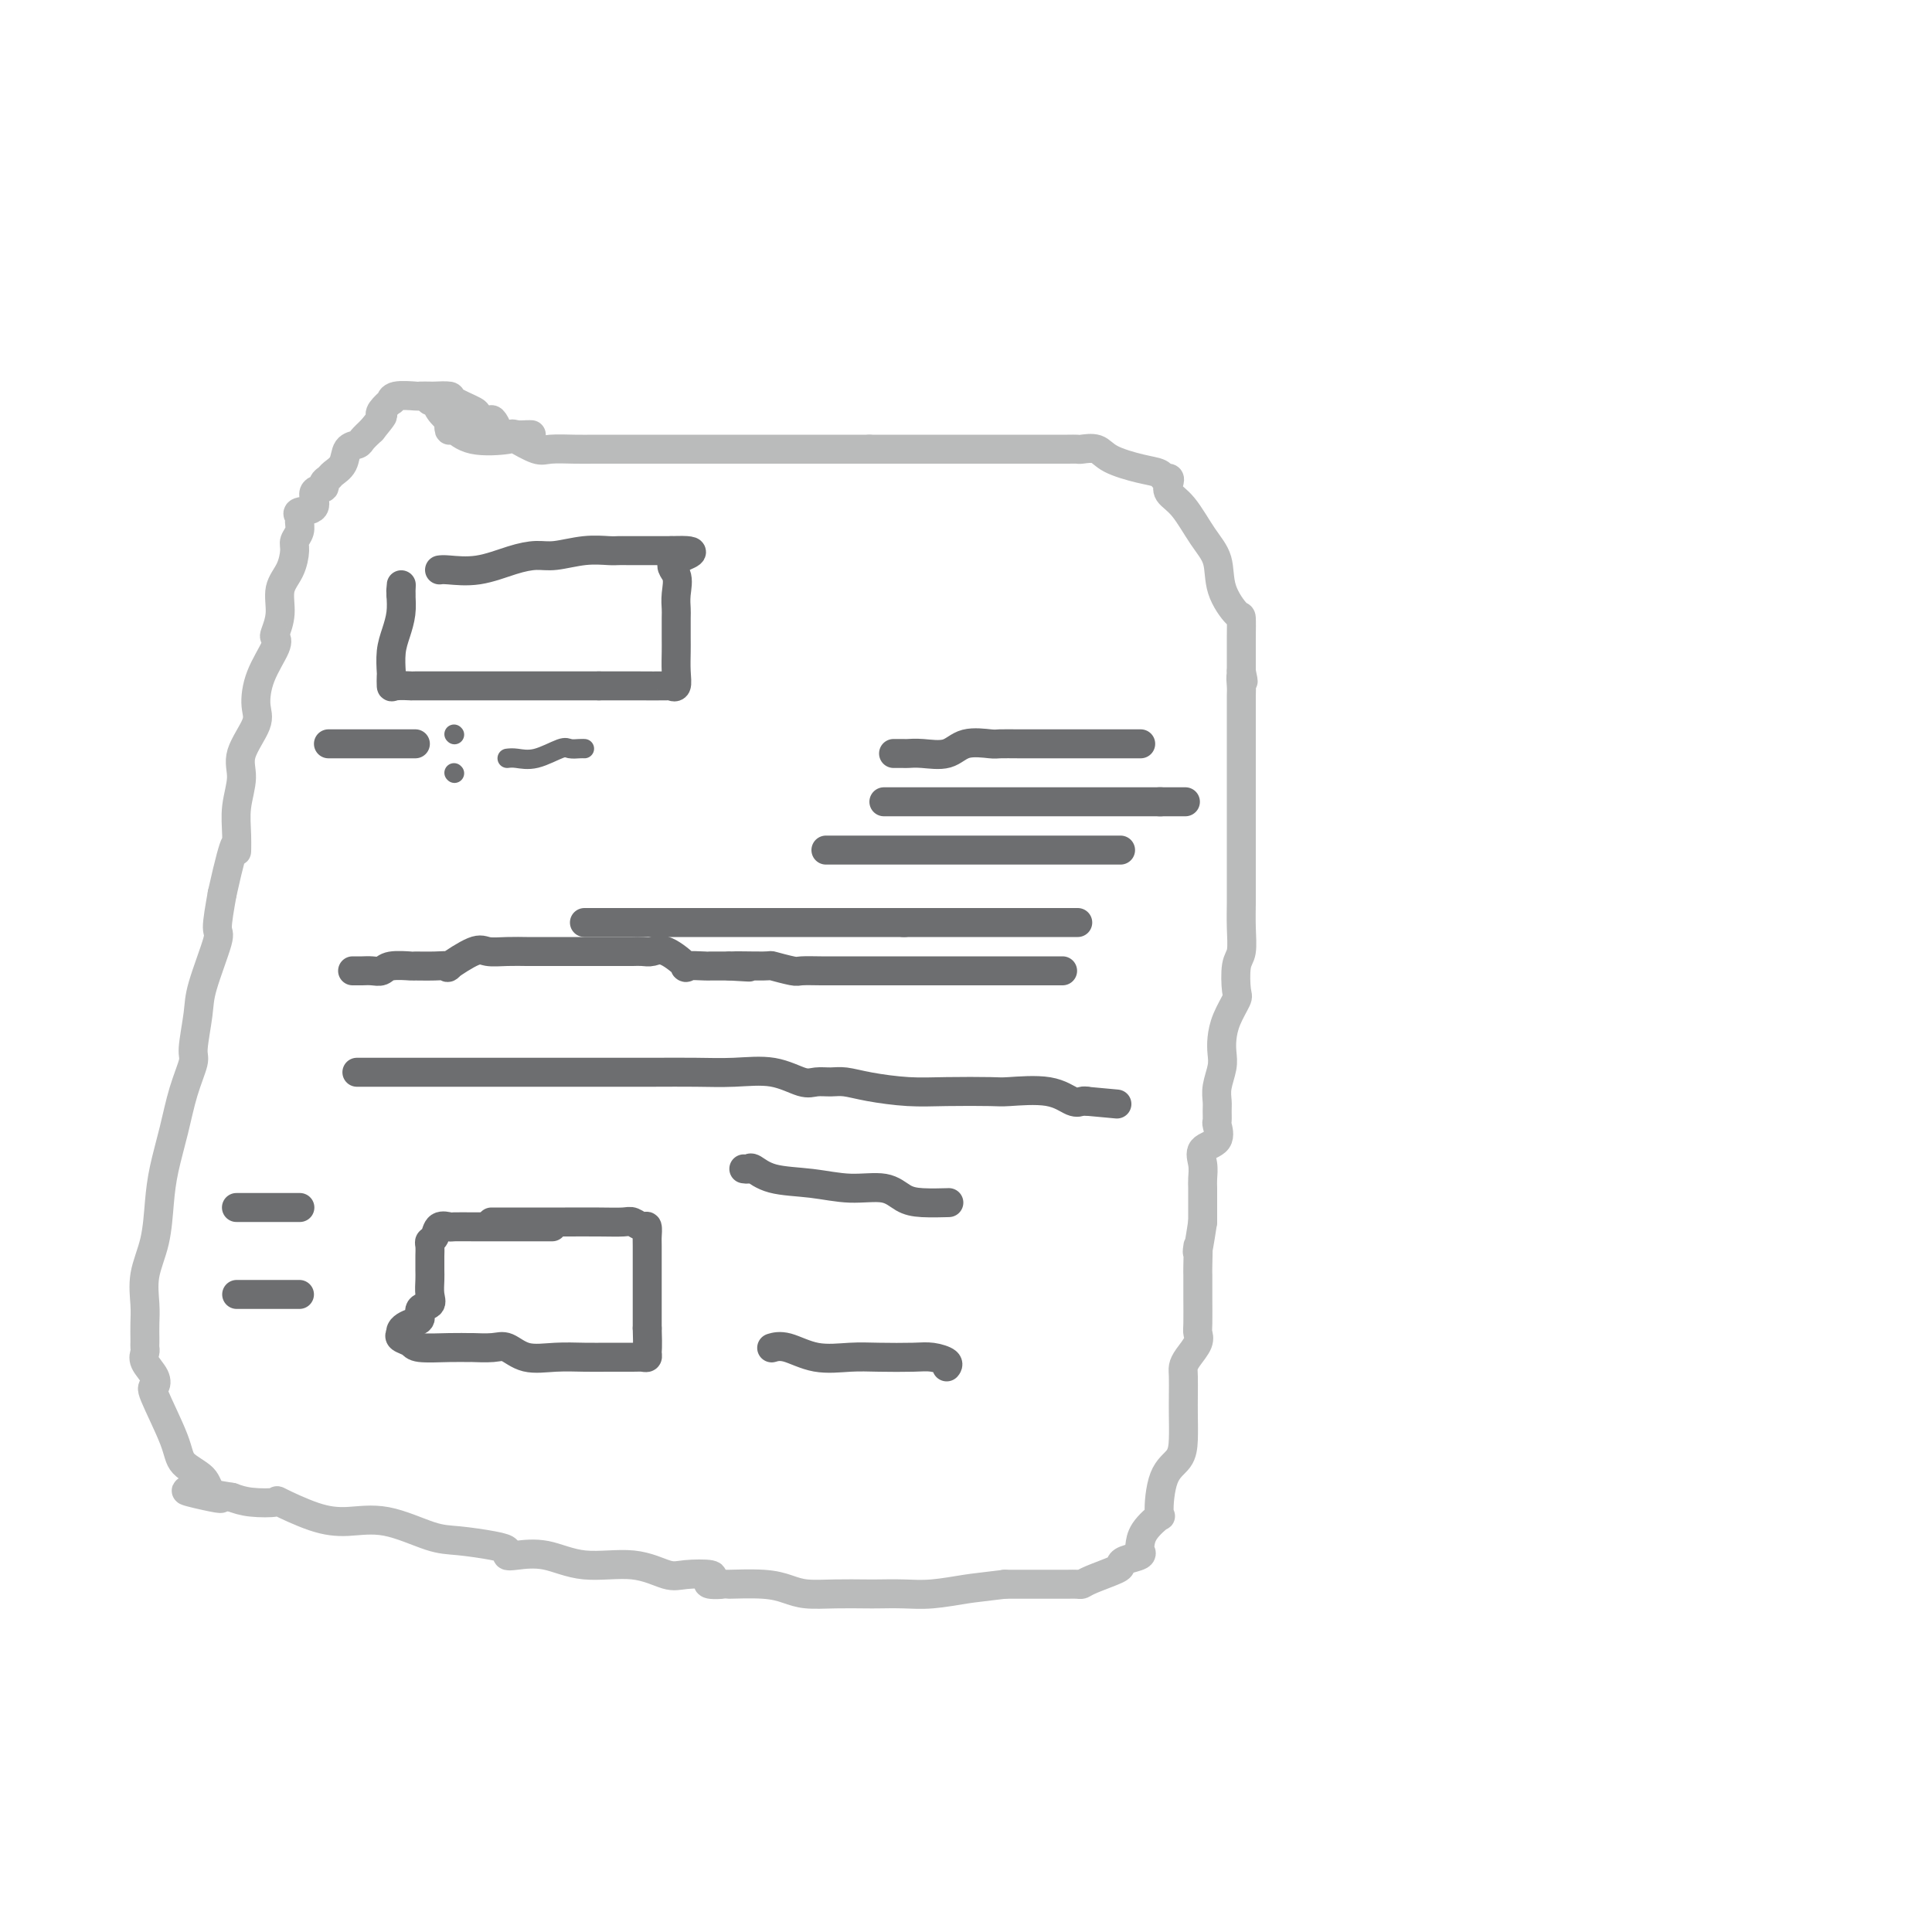 <svg viewBox='0 0 400 400' version='1.1' xmlns='http://www.w3.org/2000/svg' xmlns:xlink='http://www.w3.org/1999/xlink'><g fill='none' stroke='#BABBBB' stroke-width='6' stroke-linecap='round' stroke-linejoin='round'><path d='M89,83c0.370,-0.161 0.740,-0.322 1,0c0.260,0.322 0.411,1.128 1,2c0.589,0.872 1.616,1.810 2,2c0.384,0.190 0.124,-0.369 0,0c-0.124,0.369 -0.114,1.666 0,2c0.114,0.334 0.331,-0.295 1,0c0.669,0.295 1.790,1.515 4,2c2.210,0.485 5.508,0.235 7,0c1.492,-0.235 1.179,-0.455 2,0c0.821,0.455 2.776,1.586 4,2c1.224,0.414 1.716,0.111 3,0c1.284,-0.111 3.361,-0.030 5,0c1.639,0.030 2.839,0.008 4,0c1.161,-0.008 2.284,-0.002 4,0c1.716,0.002 4.026,0.001 6,0c1.974,-0.001 3.612,-0.000 5,0c1.388,0.000 2.528,0.000 4,0c1.472,-0.000 3.278,-0.000 4,0c0.722,0.000 0.360,0.000 1,0c0.640,-0.000 2.282,-0.000 4,0c1.718,0.000 3.512,0.000 5,0c1.488,-0.000 2.669,-0.000 4,0c1.331,0.000 2.810,0.000 5,0c2.190,-0.000 5.090,-0.000 7,0c1.910,0.000 2.832,0.000 4,0c1.168,-0.000 2.584,-0.000 4,0'/><path d='M180,93c11.324,0.000 5.135,0.000 3,0c-2.135,-0.000 -0.216,-0.000 1,0c1.216,0.000 1.728,0.000 3,0c1.272,-0.000 3.306,-0.000 4,0c0.694,0.000 0.050,0.000 1,0c0.950,-0.000 3.493,-0.000 5,0c1.507,0.000 1.979,0.000 3,0c1.021,-0.000 2.592,-0.000 5,0c2.408,0.000 5.651,0.000 8,0c2.349,-0.000 3.802,-0.002 5,0c1.198,0.002 2.142,0.006 3,0c0.858,-0.006 1.632,-0.023 2,0c0.368,0.023 0.330,0.086 1,0c0.670,-0.086 2.049,-0.320 3,0c0.951,0.320 1.474,1.196 3,2c1.526,0.804 4.056,1.538 6,2c1.944,0.462 3.303,0.651 4,1c0.697,0.349 0.731,0.856 1,1c0.269,0.144 0.774,-0.076 1,0c0.226,0.076 0.173,0.447 0,1c-0.173,0.553 -0.466,1.286 0,2c0.466,0.714 1.690,1.407 3,3c1.310,1.593 2.705,4.084 4,6c1.295,1.916 2.491,3.257 3,5c0.509,1.743 0.333,3.887 1,6c0.667,2.113 2.179,4.196 3,5c0.821,0.804 0.952,0.331 1,1c0.048,0.669 0.013,2.480 0,4c-0.013,1.520 -0.003,2.748 0,3c0.003,0.252 0.001,-0.470 0,0c-0.001,0.470 -0.000,2.134 0,3c0.000,0.866 0.000,0.933 0,1'/><path d='M257,139c0.774,3.682 0.207,1.388 0,1c-0.207,-0.388 -0.056,1.129 0,2c0.056,0.871 0.015,1.095 0,2c-0.015,0.905 -0.004,2.492 0,4c0.004,1.508 0.001,2.939 0,4c-0.001,1.061 -0.000,1.752 0,3c0.000,1.248 0.000,3.051 0,5c-0.000,1.949 0.000,4.043 0,6c-0.000,1.957 -0.000,3.779 0,6c0.000,2.221 0.001,4.843 0,7c-0.001,2.157 -0.004,3.849 0,5c0.004,1.151 0.015,1.762 0,3c-0.015,1.238 -0.055,3.103 0,5c0.055,1.897 0.204,3.826 0,5c-0.204,1.174 -0.762,1.591 -1,3c-0.238,1.409 -0.155,3.809 0,5c0.155,1.191 0.382,1.175 0,2c-0.382,0.825 -1.374,2.493 -2,4c-0.626,1.507 -0.886,2.855 -1,4c-0.114,1.145 -0.083,2.088 0,3c0.083,0.912 0.219,1.793 0,3c-0.219,1.207 -0.791,2.741 -1,4c-0.209,1.259 -0.053,2.242 0,3c0.053,0.758 0.003,1.290 0,2c-0.003,0.710 0.041,1.596 0,2c-0.041,0.404 -0.169,0.325 0,1c0.169,0.675 0.634,2.106 0,3c-0.634,0.894 -2.366,1.253 -3,2c-0.634,0.747 -0.170,1.882 0,3c0.170,1.118 0.046,2.217 0,3c-0.046,0.783 -0.012,1.249 0,2c0.012,0.751 0.004,1.786 0,3c-0.004,1.214 -0.002,2.607 0,4'/><path d='M249,253c-1.464,9.573 -1.124,5.507 -1,5c0.124,-0.507 0.033,2.547 0,4c-0.033,1.453 -0.009,1.306 0,2c0.009,0.694 0.004,2.229 0,3c-0.004,0.771 -0.008,0.776 0,2c0.008,1.224 0.026,3.665 0,5c-0.026,1.335 -0.098,1.563 0,2c0.098,0.437 0.366,1.082 0,2c-0.366,0.918 -1.366,2.110 -2,3c-0.634,0.890 -0.902,1.480 -1,2c-0.098,0.520 -0.027,0.972 0,2c0.027,1.028 0.011,2.634 0,4c-0.011,1.366 -0.018,2.493 0,4c0.018,1.507 0.060,3.392 0,5c-0.060,1.608 -0.223,2.937 -1,4c-0.777,1.063 -2.170,1.861 -3,4c-0.830,2.139 -1.099,5.620 -1,7c0.099,1.380 0.565,0.660 0,1c-0.565,0.340 -2.162,1.740 -3,3c-0.838,1.260 -0.918,2.379 -1,3c-0.082,0.621 -0.165,0.743 0,1c0.165,0.257 0.577,0.650 0,1c-0.577,0.350 -2.144,0.658 -3,1c-0.856,0.342 -1.002,0.719 -1,1c0.002,0.281 0.152,0.468 -1,1c-1.152,0.532 -3.606,1.411 -5,2c-1.394,0.589 -1.728,0.890 -2,1c-0.272,0.110 -0.482,0.029 -1,0c-0.518,-0.029 -1.345,-0.008 -2,0c-0.655,0.008 -1.138,0.002 -3,0c-1.862,-0.002 -5.103,-0.001 -7,0c-1.897,0.001 -2.448,0.000 -3,0'/><path d='M208,328c-5.023,0.630 -6.081,0.705 -8,1c-1.919,0.295 -4.700,0.811 -7,1c-2.300,0.189 -4.121,0.051 -6,0c-1.879,-0.051 -3.818,-0.017 -5,0c-1.182,0.017 -1.607,0.015 -3,0c-1.393,-0.015 -3.755,-0.042 -6,0c-2.245,0.042 -4.374,0.155 -6,0c-1.626,-0.155 -2.748,-0.577 -4,-1c-1.252,-0.423 -2.634,-0.848 -5,-1c-2.366,-0.152 -5.715,-0.030 -7,0c-1.285,0.030 -0.504,-0.031 -1,0c-0.496,0.031 -2.269,0.154 -3,0c-0.731,-0.154 -0.420,-0.585 0,-1c0.420,-0.415 0.951,-0.813 0,-1c-0.951,-0.187 -3.382,-0.163 -5,0c-1.618,0.163 -2.422,0.464 -4,0c-1.578,-0.464 -3.930,-1.693 -7,-2c-3.070,-0.307 -6.860,0.307 -10,0c-3.140,-0.307 -5.631,-1.535 -8,-2c-2.369,-0.465 -4.615,-0.167 -6,0c-1.385,0.167 -1.910,0.202 -2,0c-0.090,-0.202 0.254,-0.640 0,-1c-0.254,-0.360 -1.105,-0.643 -3,-1c-1.895,-0.357 -4.835,-0.790 -7,-1c-2.165,-0.210 -3.555,-0.197 -6,-1c-2.445,-0.803 -5.943,-2.422 -9,-3c-3.057,-0.578 -5.672,-0.116 -8,0c-2.328,0.116 -4.370,-0.115 -7,-1c-2.630,-0.885 -5.849,-2.423 -7,-3c-1.151,-0.577 -0.233,-0.194 -1,0c-0.767,0.194 -3.219,0.198 -5,0c-1.781,-0.198 -2.890,-0.599 -4,-1'/><path d='M48,310c-16.238,-2.763 -7.331,-0.670 -4,0c3.331,0.670 1.088,-0.084 0,-1c-1.088,-0.916 -1.020,-1.995 -2,-3c-0.980,-1.005 -3.007,-1.934 -4,-3c-0.993,-1.066 -0.953,-2.267 -2,-5c-1.047,-2.733 -3.181,-6.998 -4,-9c-0.819,-2.002 -0.325,-1.741 0,-2c0.325,-0.259 0.479,-1.040 0,-2c-0.479,-0.960 -1.592,-2.101 -2,-3c-0.408,-0.899 -0.109,-1.556 0,-2c0.109,-0.444 0.030,-0.676 0,-1c-0.030,-0.324 -0.010,-0.741 0,-1c0.010,-0.259 0.009,-0.358 0,-1c-0.009,-0.642 -0.027,-1.825 0,-3c0.027,-1.175 0.101,-2.341 0,-4c-0.101,-1.659 -0.375,-3.809 0,-6c0.375,-2.191 1.398,-4.422 2,-7c0.602,-2.578 0.782,-5.503 1,-8c0.218,-2.497 0.474,-4.565 1,-7c0.526,-2.435 1.321,-5.235 2,-8c0.679,-2.765 1.240,-5.493 2,-8c0.760,-2.507 1.718,-4.791 2,-6c0.282,-1.209 -0.111,-1.342 0,-3c0.111,-1.658 0.726,-4.842 1,-7c0.274,-2.158 0.208,-3.290 1,-6c0.792,-2.710 2.444,-6.999 3,-9c0.556,-2.001 0.016,-1.715 0,-3c-0.016,-1.285 0.492,-4.143 1,-7'/><path d='M46,185c3.149,-14.153 3.023,-10.037 3,-9c-0.023,1.037 0.058,-1.006 0,-3c-0.058,-1.994 -0.254,-3.938 0,-6c0.254,-2.062 0.959,-4.240 1,-6c0.041,-1.760 -0.580,-3.101 0,-5c0.580,-1.899 2.362,-4.355 3,-6c0.638,-1.645 0.131,-2.480 0,-4c-0.131,-1.520 0.113,-3.725 1,-6c0.887,-2.275 2.418,-4.622 3,-6c0.582,-1.378 0.215,-1.789 0,-2c-0.215,-0.211 -0.278,-0.224 0,-1c0.278,-0.776 0.897,-2.315 1,-4c0.103,-1.685 -0.308,-3.515 0,-5c0.308,-1.485 1.336,-2.625 2,-4c0.664,-1.375 0.963,-2.984 1,-4c0.037,-1.016 -0.190,-1.439 0,-2c0.190,-0.561 0.795,-1.262 1,-2c0.205,-0.738 0.011,-1.515 0,-2c-0.011,-0.485 0.163,-0.679 0,-1c-0.163,-0.321 -0.661,-0.768 0,-1c0.661,-0.232 2.482,-0.247 3,-1c0.518,-0.753 -0.266,-2.243 0,-3c0.266,-0.757 1.581,-0.782 2,-1c0.419,-0.218 -0.058,-0.629 0,-1c0.058,-0.371 0.649,-0.701 1,-1c0.351,-0.299 0.460,-0.566 1,-1c0.540,-0.434 1.509,-1.036 2,-2c0.491,-0.964 0.503,-2.289 1,-3c0.497,-0.711 1.480,-0.807 2,-1c0.520,-0.193 0.577,-0.484 1,-1c0.423,-0.516 1.211,-1.258 2,-2'/><path d='M77,89c2.806,-3.437 2.321,-3.030 2,-3c-0.321,0.030 -0.478,-0.318 0,-1c0.478,-0.682 1.590,-1.699 2,-2c0.410,-0.301 0.117,0.116 0,0c-0.117,-0.116 -0.059,-0.763 1,-1c1.059,-0.237 3.118,-0.064 4,0c0.882,0.064 0.586,0.019 1,0c0.414,-0.019 1.537,-0.012 2,0c0.463,0.012 0.266,0.030 1,0c0.734,-0.030 2.400,-0.109 3,0c0.600,0.109 0.135,0.406 1,1c0.865,0.594 3.059,1.486 4,2c0.941,0.514 0.629,0.649 1,1c0.371,0.351 1.425,0.917 2,1c0.575,0.083 0.669,-0.318 1,0c0.331,0.318 0.897,1.355 1,2c0.103,0.645 -0.256,0.899 0,1c0.256,0.101 1.128,0.051 2,0'/><path d='M105,90c2.050,1.238 1.176,0.332 1,0c-0.176,-0.332 0.344,-0.089 1,0c0.656,0.089 1.446,0.024 2,0c0.554,-0.024 0.873,-0.007 1,0c0.127,0.007 0.064,0.003 0,0'/></g>
<g fill='none' stroke='#6D6E70' stroke-width='6' stroke-linecap='round' stroke-linejoin='round'><path d='M91,118c0.343,-0.052 0.687,-0.104 2,0c1.313,0.104 3.596,0.364 6,0c2.404,-0.364 4.931,-1.351 7,-2c2.069,-0.649 3.681,-0.958 5,-1c1.319,-0.042 2.345,0.185 4,0c1.655,-0.185 3.939,-0.782 6,-1c2.061,-0.218 3.898,-0.059 5,0c1.102,0.059 1.468,0.016 2,0c0.532,-0.016 1.231,-0.004 2,0c0.769,0.004 1.606,0.001 2,0c0.394,-0.001 0.343,-0.000 1,0c0.657,0.000 2.023,0.000 3,0c0.977,-0.000 1.565,-0.000 2,0c0.435,0.000 0.718,0.000 1,0'/><path d='M139,114c7.652,-0.295 2.782,0.969 1,2c-1.782,1.031 -0.478,1.830 0,3c0.478,1.170 0.128,2.710 0,4c-0.128,1.290 -0.035,2.330 0,3c0.035,0.670 0.010,0.972 0,2c-0.010,1.028 -0.007,2.783 0,4c0.007,1.217 0.017,1.895 0,3c-0.017,1.105 -0.063,2.636 0,4c0.063,1.364 0.233,2.562 0,3c-0.233,0.438 -0.869,0.117 -1,0c-0.131,-0.117 0.243,-0.031 -1,0c-1.243,0.031 -4.104,0.008 -6,0c-1.896,-0.008 -2.827,-0.002 -4,0c-1.173,0.002 -2.586,0.001 -4,0'/><path d='M124,142c-3.341,-0.000 -3.695,-0.000 -5,0c-1.305,0.000 -3.562,0.000 -5,0c-1.438,-0.000 -2.059,-0.000 -3,0c-0.941,0.000 -2.204,0.000 -4,0c-1.796,-0.000 -4.125,-0.000 -5,0c-0.875,0.000 -0.294,0.000 -1,0c-0.706,-0.000 -2.697,-0.001 -4,0c-1.303,0.001 -1.918,0.002 -4,0c-2.082,-0.002 -5.630,-0.008 -7,0c-1.370,0.008 -0.563,0.030 -1,0c-0.437,-0.030 -2.118,-0.111 -3,0c-0.882,0.111 -0.966,0.414 -1,0c-0.034,-0.414 -0.020,-1.545 0,-2c0.020,-0.455 0.044,-0.235 0,-1c-0.044,-0.765 -0.156,-2.514 0,-4c0.156,-1.486 0.580,-2.708 1,-4c0.420,-1.292 0.834,-2.655 1,-4c0.166,-1.345 0.083,-2.673 0,-4'/><path d='M83,123c0.156,-3.178 0.044,-1.622 0,-1c-0.044,0.622 -0.022,0.311 0,0'/><path d='M185,156c0.788,-0.004 1.577,-0.009 2,0c0.423,0.009 0.481,0.031 1,0c0.519,-0.031 1.499,-0.113 3,0c1.501,0.113 3.524,0.423 5,0c1.476,-0.423 2.405,-1.577 4,-2c1.595,-0.423 3.855,-0.113 5,0c1.145,0.113 1.175,0.030 2,0c0.825,-0.030 2.445,-0.008 4,0c1.555,0.008 3.043,0.002 4,0c0.957,-0.002 1.382,-0.001 2,0c0.618,0.001 1.430,0.000 2,0c0.570,-0.000 0.898,-0.000 2,0c1.102,0.000 2.977,0.000 4,0c1.023,-0.000 1.194,-0.000 2,0c0.806,0.000 2.248,0.000 3,0c0.752,-0.000 0.815,-0.000 1,0c0.185,0.000 0.493,0.000 1,0c0.507,-0.000 1.213,-0.000 2,0c0.787,0.000 1.653,0.000 2,0c0.347,-0.000 0.173,-0.000 0,0'/><path d='M183,166c0.169,0.000 0.338,0.000 1,0c0.662,0.000 1.818,0.000 3,0c1.182,0.000 2.389,-0.000 4,0c1.611,0.000 3.625,0.000 5,0c1.375,0.000 2.111,0.000 4,0c1.889,0.000 4.933,-0.000 7,0c2.067,0.000 3.159,0.000 4,0c0.841,0.000 1.432,-0.000 2,0c0.568,0.000 1.112,0.000 2,0c0.888,-0.000 2.118,0.000 3,0c0.882,0.000 1.416,0.000 2,0c0.584,0.000 1.219,0.000 2,0c0.781,0.000 1.709,0.000 3,0c1.291,0.000 2.946,-0.000 4,0c1.054,0.000 1.509,0.000 2,0c0.491,0.000 1.018,-0.000 2,0c0.982,0.000 2.418,0.000 3,0c0.582,0.000 0.311,-0.000 1,0c0.689,0.000 2.340,0.000 3,0c0.660,0.000 0.330,0.000 0,0'/><path d='M240,166c9.500,0.000 4.750,0.000 0,0'/><path d='M171,176c0.205,0.000 0.410,0.000 1,0c0.590,0.000 1.564,0.000 3,0c1.436,0.000 3.335,0.000 5,0c1.665,0.000 3.096,0.000 5,0c1.904,0.000 4.283,0.000 6,0c1.717,0.000 2.774,0.000 5,0c2.226,0.000 5.622,0.000 8,0c2.378,0.000 3.740,-0.000 5,0c1.260,0.000 2.419,0.000 3,0c0.581,0.000 0.583,0.000 1,0c0.417,0.000 1.248,0.000 2,0c0.752,0.000 1.423,0.000 2,0c0.577,0.000 1.058,0.000 2,0c0.942,0.000 2.343,0.000 4,0c1.657,0.000 3.568,0.000 5,0c1.432,0.000 2.386,-0.000 3,0c0.614,0.000 0.890,0.000 1,0c0.110,-0.000 0.055,0.000 0,0'/><path d='M121,191c0.343,0.000 0.685,0.000 1,0c0.315,0.000 0.602,0.000 2,0c1.398,0.000 3.906,0.000 6,0c2.094,0.000 3.775,0.000 5,0c1.225,0.000 1.996,0.000 3,0c1.004,0.000 2.242,0.000 4,0c1.758,0.000 4.036,0.000 5,0c0.964,0.000 0.613,0.000 1,0c0.387,0.000 1.512,0.000 2,0c0.488,0.000 0.339,0.000 1,0c0.661,0.000 2.133,0.000 3,0c0.867,0.000 1.130,0.000 2,0c0.870,-0.000 2.348,0.000 3,0c0.652,0.000 0.477,0.000 1,0c0.523,0.000 1.743,-0.000 3,0c1.257,0.000 2.549,-0.000 4,0c1.451,0.000 3.060,-0.000 4,0c0.940,0.000 1.211,-0.000 2,0c0.789,0.000 2.097,-0.000 3,0c0.903,0.000 1.402,-0.000 2,0c0.598,0.000 1.296,-0.000 2,0c0.704,0.000 1.416,-0.000 2,0c0.584,0.000 1.042,-0.000 2,0c0.958,0.000 2.417,-0.000 3,0c0.583,0.000 0.292,0.000 0,0'/><path d='M187,191c11.032,0.000 5.612,0.000 4,0c-1.612,0.000 0.583,0.000 2,0c1.417,0.000 2.055,0.000 3,0c0.945,0.000 2.197,0.000 3,0c0.803,0.000 1.155,0.000 1,0c-0.155,0.000 -0.819,0.000 0,0c0.819,0.000 3.120,0.000 4,0c0.880,0.000 0.338,0.000 1,0c0.662,0.000 2.526,0.000 4,0c1.474,0.000 2.556,0.000 3,0c0.444,0.000 0.249,0.000 1,0c0.751,-0.000 2.449,0.000 4,0c1.551,0.000 2.956,0.000 4,0c1.044,0.000 1.727,-0.000 2,0c0.273,0.000 0.137,0.000 0,0'/><path d='M73,201c0.356,-0.002 0.712,-0.004 1,0c0.288,0.004 0.509,0.015 1,0c0.491,-0.015 1.253,-0.057 2,0c0.747,0.057 1.480,0.212 2,0c0.520,-0.212 0.828,-0.790 2,-1c1.172,-0.210 3.210,-0.053 4,0c0.790,0.053 0.334,0.003 1,0c0.666,-0.003 2.456,0.041 4,0c1.544,-0.041 2.842,-0.169 3,0c0.158,0.169 -0.823,0.634 0,0c0.823,-0.634 3.449,-2.366 5,-3c1.551,-0.634 2.025,-0.170 3,0c0.975,0.170 2.450,0.046 4,0c1.550,-0.046 3.176,-0.012 4,0c0.824,0.012 0.845,0.003 1,0c0.155,-0.003 0.444,-0.001 1,0c0.556,0.001 1.378,0.000 2,0c0.622,-0.000 1.045,-0.000 2,0c0.955,0.000 2.444,-0.000 4,0c1.556,0.000 3.179,0.001 5,0c1.821,-0.001 3.840,-0.003 5,0c1.160,0.003 1.462,0.012 2,0c0.538,-0.012 1.313,-0.046 2,0c0.687,0.046 1.285,0.170 2,0c0.715,-0.170 1.548,-0.634 3,0c1.452,0.634 3.525,2.366 4,3c0.475,0.634 -0.646,0.170 0,0c0.646,-0.170 3.058,-0.046 4,0c0.942,0.046 0.412,0.013 1,0c0.588,-0.013 2.294,-0.007 4,0'/><path d='M151,200c8.078,0.460 1.773,0.109 1,0c-0.773,-0.109 3.988,0.023 6,0c2.012,-0.023 1.277,-0.202 2,0c0.723,0.202 2.905,0.786 4,1c1.095,0.214 1.102,0.057 2,0c0.898,-0.057 2.685,-0.015 4,0c1.315,0.015 2.157,0.004 3,0c0.843,-0.004 1.688,-0.001 3,0c1.312,0.001 3.091,0.000 4,0c0.909,-0.000 0.948,-0.000 1,0c0.052,0.000 0.115,0.000 2,0c1.885,-0.000 5.590,-0.000 8,0c2.410,0.000 3.523,0.000 4,0c0.477,-0.000 0.317,-0.000 1,0c0.683,0.000 2.210,0.000 3,0c0.790,-0.000 0.844,-0.000 1,0c0.156,0.000 0.413,0.000 1,0c0.587,-0.000 1.502,-0.000 2,0c0.498,0.000 0.578,0.000 2,0c1.422,-0.000 4.185,-0.000 6,0c1.815,0.000 2.682,0.000 4,0c1.318,-0.000 3.086,-0.000 4,0c0.914,0.000 0.976,0.000 1,0c0.024,-0.000 0.012,-0.000 0,0'/><path d='M74,222c-0.173,-0.000 -0.345,-0.000 1,0c1.345,0.000 4.209,0.000 6,0c1.791,-0.000 2.509,-0.000 4,0c1.491,0.000 3.755,0.000 6,0c2.245,-0.000 4.473,-0.000 7,0c2.527,0.000 5.355,0.000 7,0c1.645,-0.000 2.107,-0.000 4,0c1.893,0.000 5.217,0.001 8,0c2.783,-0.001 5.026,-0.002 8,0c2.974,0.002 6.680,0.008 10,0c3.320,-0.008 6.254,-0.030 9,0c2.746,0.030 5.305,0.113 8,0c2.695,-0.113 5.525,-0.423 8,0c2.475,0.423 4.595,1.580 6,2c1.405,0.420 2.096,0.102 3,0c0.904,-0.102 2.022,0.011 3,0c0.978,-0.011 1.817,-0.147 3,0c1.183,0.147 2.710,0.576 5,1c2.290,0.424 5.343,0.844 8,1c2.657,0.156 4.918,0.049 8,0c3.082,-0.049 6.987,-0.041 9,0c2.013,0.041 2.136,0.116 4,0c1.864,-0.116 5.469,-0.423 8,0c2.531,0.423 3.989,1.575 5,2c1.011,0.425 1.575,0.121 2,0c0.425,-0.121 0.713,-0.061 1,0'/><path d='M225,228c10.833,1.000 5.417,0.500 0,0'/><path d='M154,242c0.380,0.055 0.759,0.110 1,0c0.241,-0.110 0.343,-0.385 1,0c0.657,0.385 1.869,1.430 4,2c2.131,0.570 5.180,0.664 8,1c2.820,0.336 5.412,0.913 8,1c2.588,0.087 5.173,-0.316 7,0c1.827,0.316 2.896,1.353 4,2c1.104,0.647 2.244,0.905 4,1c1.756,0.095 4.126,0.025 5,0c0.874,-0.025 0.250,-0.007 0,0c-0.250,0.007 -0.125,0.004 0,0'/><path d='M160,279c-0.205,0.061 -0.410,0.121 0,0c0.410,-0.121 1.436,-0.425 3,0c1.564,0.425 3.667,1.577 6,2c2.333,0.423 4.895,0.116 7,0c2.105,-0.116 3.751,-0.041 6,0c2.249,0.041 5.100,0.050 7,0c1.900,-0.050 2.850,-0.158 4,0c1.150,0.158 2.502,0.581 3,1c0.498,0.419 0.142,0.834 0,1c-0.142,0.166 -0.071,0.083 0,0'/><path d='M102,253c-0.232,-0.000 -0.465,-0.000 0,0c0.465,0.000 1.627,0.000 3,0c1.373,-0.000 2.958,-0.001 5,0c2.042,0.001 4.539,0.005 7,0c2.461,-0.005 4.884,-0.017 7,0c2.116,0.017 3.926,0.064 5,0c1.074,-0.064 1.412,-0.240 2,0c0.588,0.240 1.425,0.896 2,1c0.575,0.104 0.886,-0.343 1,0c0.114,0.343 0.031,1.476 0,2c-0.031,0.524 -0.008,0.439 0,2c0.008,1.561 0.002,4.766 0,7c-0.002,2.234 -0.001,3.495 0,5c0.001,1.505 0.000,3.252 0,5'/><path d='M134,275c0.142,4.320 -0.001,4.622 0,5c0.001,0.378 0.148,0.834 0,1c-0.148,0.166 -0.589,0.044 -1,0c-0.411,-0.044 -0.791,-0.010 -2,0c-1.209,0.010 -3.247,-0.005 -5,0c-1.753,0.005 -3.219,0.029 -5,0c-1.781,-0.029 -3.875,-0.113 -6,0c-2.125,0.113 -4.280,0.423 -6,0c-1.720,-0.423 -3.006,-1.578 -4,-2c-0.994,-0.422 -1.695,-0.112 -3,0c-1.305,0.112 -3.213,0.027 -4,0c-0.787,-0.027 -0.453,0.004 -1,0c-0.547,-0.004 -1.975,-0.042 -4,0c-2.025,0.042 -4.646,0.166 -6,0c-1.354,-0.166 -1.442,-0.622 -2,-1c-0.558,-0.378 -1.588,-0.680 -2,-1c-0.412,-0.320 -0.206,-0.660 0,-1'/><path d='M83,276c-0.296,-0.886 0.964,-1.601 2,-2c1.036,-0.399 1.847,-0.481 2,-1c0.153,-0.519 -0.351,-1.476 0,-2c0.351,-0.524 1.558,-0.617 2,-1c0.442,-0.383 0.118,-1.057 0,-2c-0.118,-0.943 -0.031,-2.154 0,-3c0.031,-0.846 0.008,-1.326 0,-2c-0.008,-0.674 0.001,-1.541 0,-2c-0.001,-0.459 -0.013,-0.509 0,-1c0.013,-0.491 0.049,-1.424 0,-2c-0.049,-0.576 -0.184,-0.795 0,-1c0.184,-0.205 0.688,-0.395 1,-1c0.312,-0.605 0.431,-1.626 1,-2c0.569,-0.374 1.587,-0.100 2,0c0.413,0.100 0.222,0.027 1,0c0.778,-0.027 2.525,-0.007 4,0c1.475,0.007 2.680,0.002 4,0c1.320,-0.002 2.757,-0.001 4,0c1.243,0.001 2.292,0.000 3,0c0.708,-0.000 1.075,-0.000 2,0c0.925,0.000 2.407,0.000 3,0c0.593,-0.000 0.296,-0.000 0,0'/><path d='M49,250c-0.042,0.000 -0.084,0.000 0,0c0.084,0.000 0.294,-0.000 1,0c0.706,0.000 1.909,0.000 3,0c1.091,-0.000 2.071,-0.000 3,0c0.929,0.000 1.808,0.000 2,0c0.192,0.000 -0.302,0.000 0,0c0.302,0.000 1.401,0.000 2,0c0.599,0.000 0.697,0.000 1,0c0.303,0.000 0.812,0.000 1,0c0.188,0.000 0.054,0.000 0,0c-0.054,0.000 -0.027,0.000 0,0'/><path d='M49,268c0.230,0.000 0.461,0.000 1,0c0.539,0.000 1.388,0.000 2,0c0.612,0.000 0.987,0.000 2,0c1.013,0.000 2.663,0.000 4,0c1.337,0.000 2.360,0.000 3,0c0.640,0.000 0.897,0.000 1,0c0.103,0.000 0.051,0.000 0,0'/><path d='M68,154c0.274,0.000 0.548,0.000 1,0c0.452,0.000 1.081,0.000 2,0c0.919,0.000 2.129,0.000 3,0c0.871,0.000 1.402,0.000 2,0c0.598,0.000 1.263,0.000 2,0c0.737,0.000 1.546,0.000 2,0c0.454,0.000 0.553,0.000 1,0c0.447,0.000 1.244,0.000 2,0c0.756,-0.000 1.473,0.000 2,0c0.527,0.000 0.865,0.000 1,0c0.135,0.000 0.068,0.000 0,0'/></g>
<g fill='none' stroke='#6D6E70' stroke-width='4' stroke-linecap='round' stroke-linejoin='round'><path d='M94,152c0.000,0.000 0.100,0.100 0.1,0.1'/><path d='M94,160c0.000,0.000 0.100,0.100 0.1,0.1'/><path d='M105,157c0.532,-0.061 1.063,-0.121 2,0c0.937,0.121 2.279,0.425 4,0c1.721,-0.425 3.820,-1.578 5,-2c1.180,-0.422 1.440,-0.113 2,0c0.560,0.113 1.420,0.030 2,0c0.580,-0.030 0.880,-0.009 1,0c0.120,0.009 0.060,0.004 0,0'/></g>
</svg>
